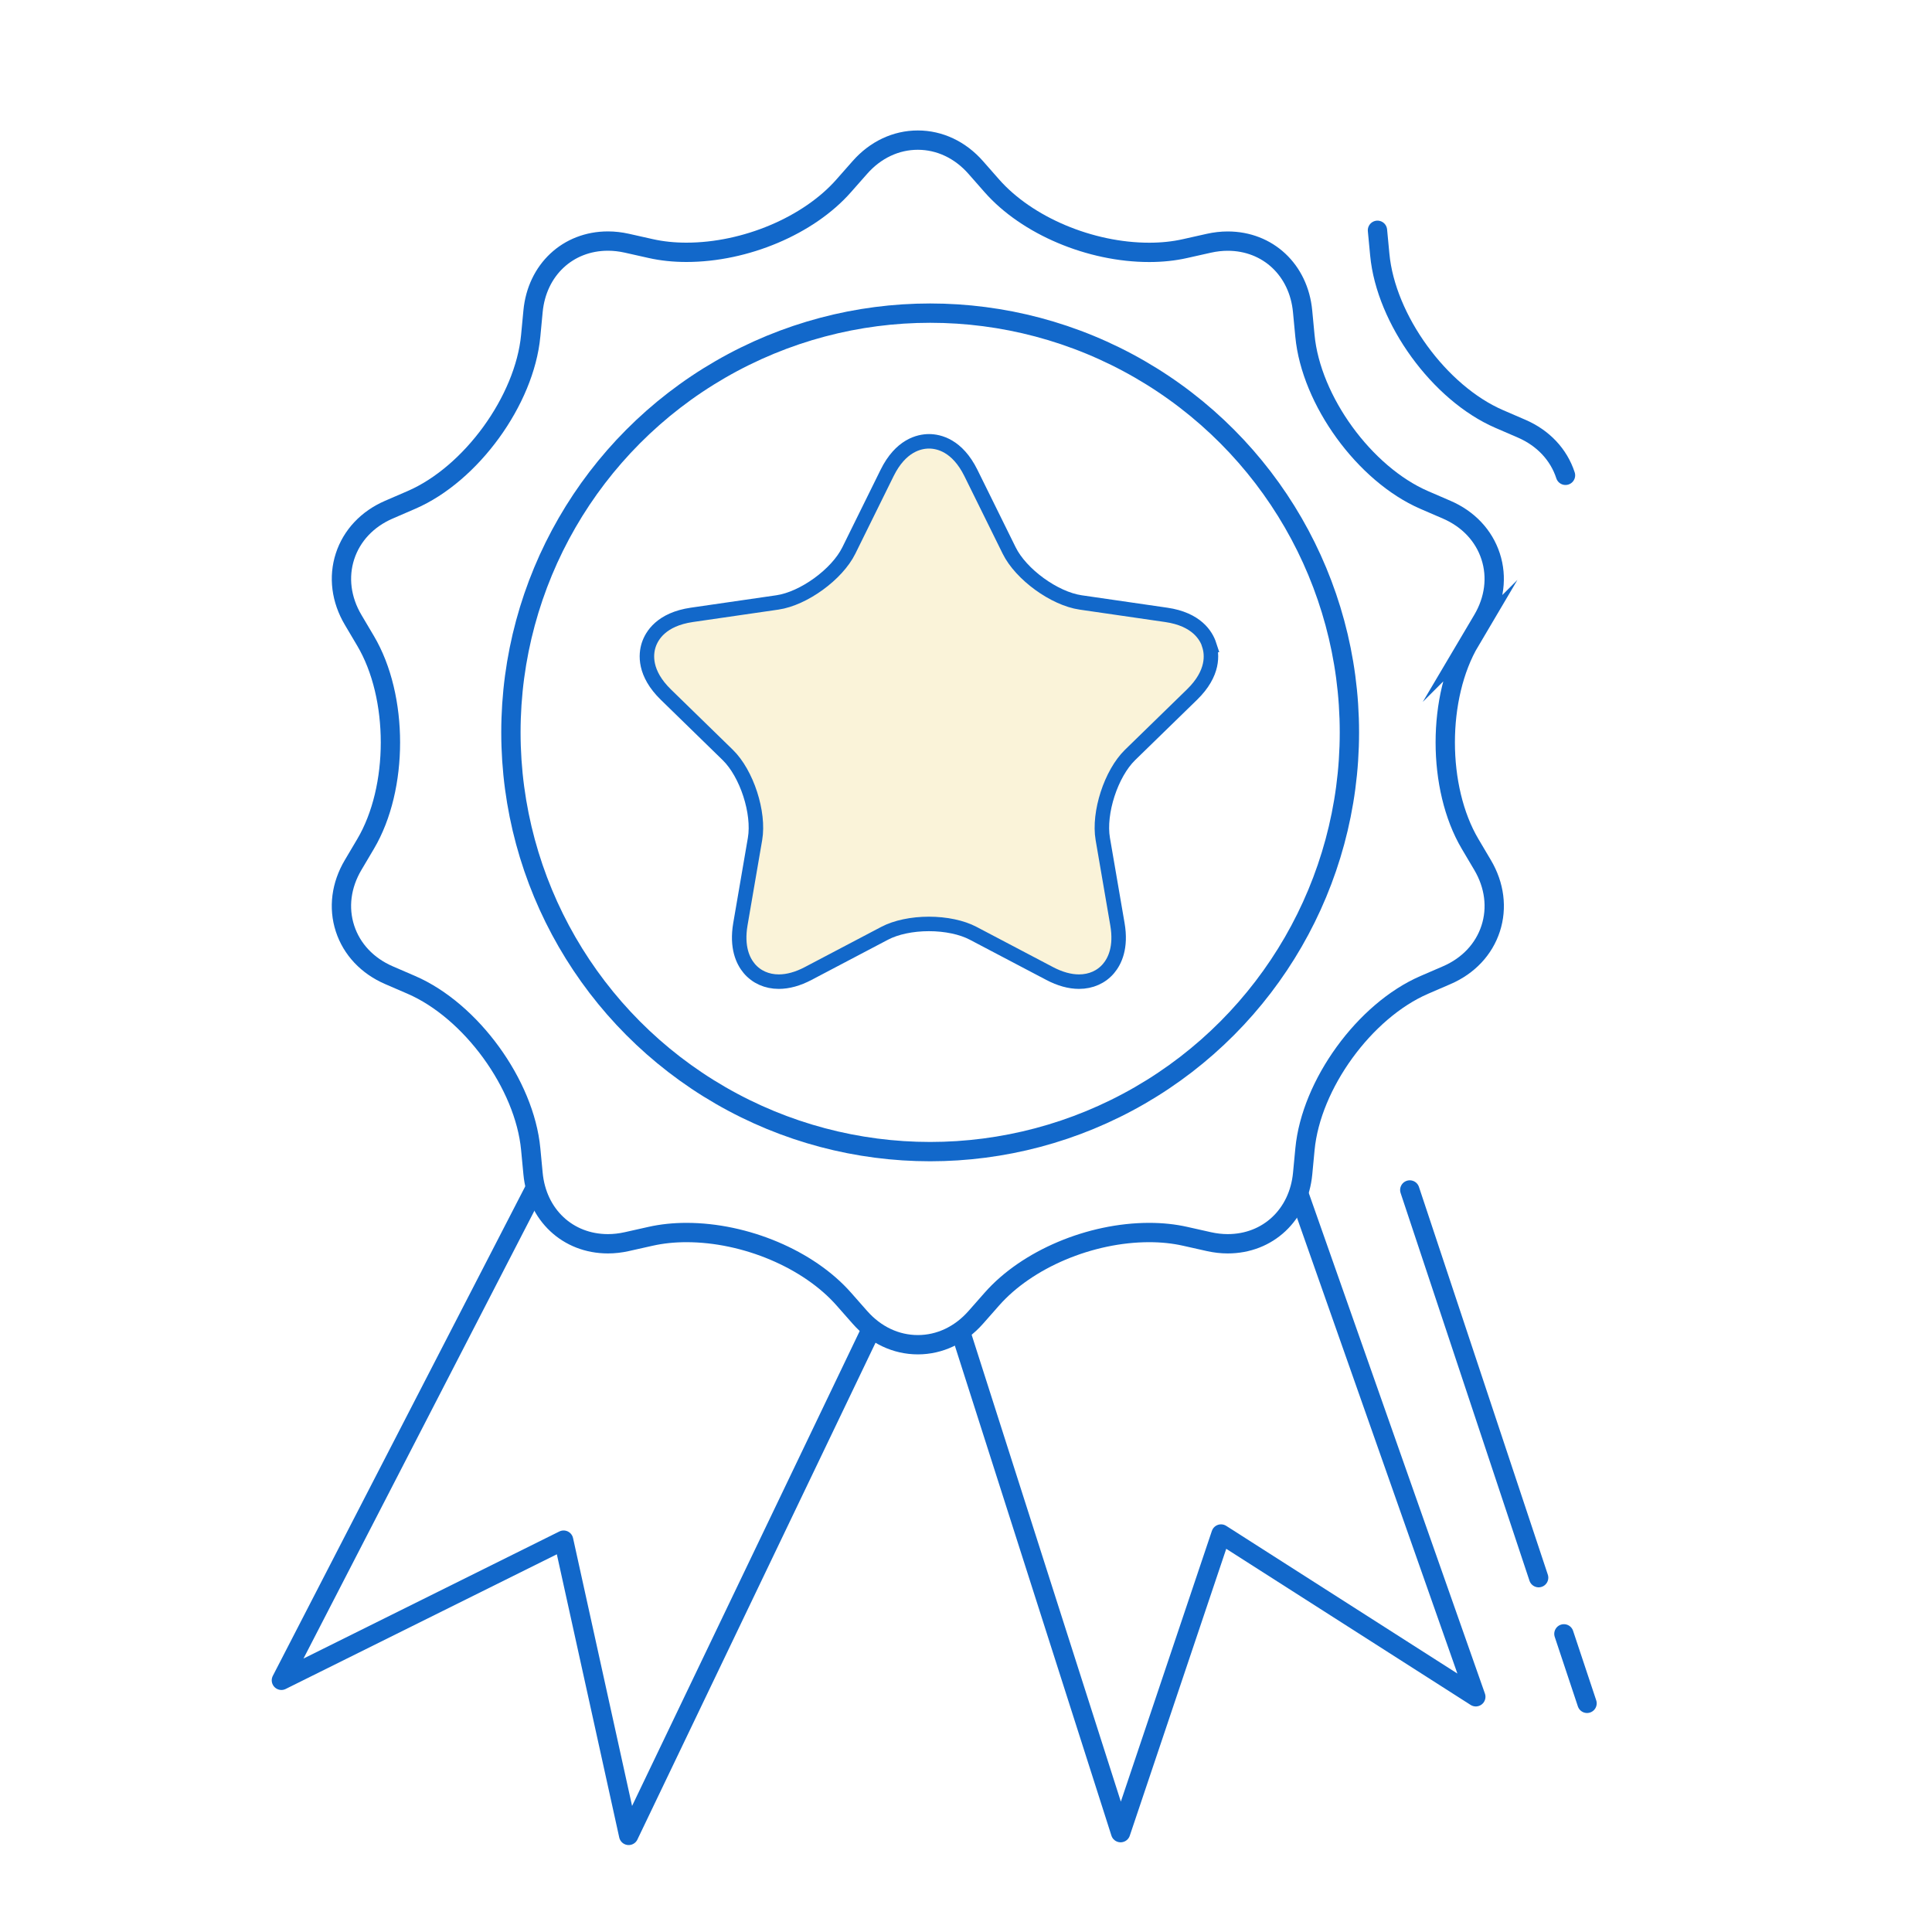 <?xml version="1.0" encoding="UTF-8"?>
<svg id="Layer_1" data-name="Layer 1" xmlns="http://www.w3.org/2000/svg" xmlns:xlink="http://www.w3.org/1999/xlink" viewBox="0 0 400 400">
  <defs>
    <style>
      .cls-1 {
        filter: url(#drop-shadow-21);
      }

      .cls-1, .cls-2, .cls-3, .cls-4 {
        stroke-width: 4px;
      }

      .cls-1, .cls-2, .cls-3, .cls-4, .cls-5 {
        stroke: #1268ca;
        stroke-linecap: round;
      }

      .cls-1, .cls-2, .cls-5 {
        stroke-miterlimit: 10;
      }

      .cls-1, .cls-3, .cls-4 {
        fill: #fff;
      }

      .cls-2 {
        fill: none;
      }

      .cls-3 {
        filter: url(#drop-shadow-19);
      }

      .cls-3, .cls-4 {
        stroke-linejoin: round;
      }

      .cls-4 {
        filter: url(#drop-shadow-20);
      }

      .cls-5 {
        fill: #faf3d9;
        stroke-width: 3px;
      }
    </style>
    <filter id="drop-shadow-19" filterUnits="userSpaceOnUse">
      <feOffset dx="-4" dy="4"/>
      <feGaussianBlur result="blur" stdDeviation="5"/>
      <feFlood flood-color="#000" flood-opacity=".35"/>
      <feComposite in2="blur" operator="in"/>
      <feComposite in="SourceGraphic"/>
    </filter>
    <filter id="drop-shadow-20" filterUnits="userSpaceOnUse">
      <feOffset dx="-4" dy="4"/>
      <feGaussianBlur result="blur-2" stdDeviation="5"/>
      <feFlood flood-color="#000" flood-opacity=".35"/>
      <feComposite in2="blur-2" operator="in"/>
      <feComposite in="SourceGraphic"/>
    </filter>
    <filter id="drop-shadow-21" filterUnits="userSpaceOnUse">
      <feOffset dx="-4" dy="4"/>
      <feGaussianBlur result="blur-3" stdDeviation="5"/>
      <feFlood flood-color="#000" flood-opacity=".35"/>
      <feComposite in2="blur-3" operator="in"/>
      <feComposite in="SourceGraphic"/>
    </filter>
  </defs>
  <polyline class="cls-3" points="114.42 242.74 62.26 343.89 120.69 314.87 134.16 376 183.95 272.12"/>
  <polyline class="cls-4" points="201.37 267.03 236.01 375.43 256.8 313.6 309.55 347.3 271.31 238.63"/>
  <path class="cls-1" d="m308.37,128.69c-6.86,11.59-6.86,30.45,0,42.04l2.58,4.36c2.48,4.19,3.07,8.86,1.68,13.15-1.4,4.3-4.62,7.73-9.09,9.66l-4.65,2.01c-12.36,5.34-23.44,20.6-24.71,34.01l-.48,5.05c-.81,8.56-7.19,14.54-15.51,14.54-1.28,0-2.59-.15-3.89-.44l-4.95-1.11c-2.31-.52-4.8-.78-7.41-.78-12.22,0-25.31,5.53-32.57,13.77l-3.35,3.8c-3.22,3.65-7.47,5.66-11.99,5.66s-8.78-2.01-11.99-5.66l-3.35-3.8c-7.26-8.24-20.34-13.77-32.57-13.77-2.61,0-5.1.26-7.41.78l-4.95,1.11c-1.3.29-2.61.44-3.89.44-8.33,0-14.71-5.98-15.51-14.54l-.48-5.05c-1.26-13.41-12.35-28.66-24.71-34.01l-4.65-2.01c-4.46-1.93-7.69-5.36-9.09-9.66s-.8-8.97,1.68-13.15l2.58-4.36c6.86-11.59,6.86-30.45,0-42.04l-2.58-4.36c-2.48-4.19-3.07-8.86-1.68-13.15,1.4-4.3,4.62-7.73,9.09-9.66l4.65-2.01c12.36-5.34,23.45-20.6,24.71-34.01l.48-5.05c.81-8.56,7.19-14.54,15.51-14.54,1.28,0,2.59.15,3.89.44l4.95,1.11c2.31.52,4.8.78,7.41.78h0c12.22,0,25.31-5.53,32.56-13.77l3.35-3.8c3.21-3.65,7.47-5.66,11.99-5.66s8.78,2.01,11.99,5.66l3.35,3.81c7.26,8.24,20.34,13.77,32.57,13.77,2.61,0,5.1-.26,7.41-.78l4.95-1.11c1.3-.29,2.61-.44,3.89-.44,8.33,0,14.71,5.98,15.51,14.54l.48,5.05c1.26,13.41,12.35,28.66,24.71,34.01l4.65,2.01c4.47,1.93,7.69,5.36,9.09,9.66,1.4,4.3.8,8.97-1.68,13.15l-2.58,4.36Z"/>
  <line class="cls-2" x1="291.88" y1="246.37" x2="318.56" y2="326.64"/>
  <line class="cls-2" x1="323.79" y1="338.27" x2="328.58" y2="352.66"/>
  <path class="cls-5" d="m250.37,133.53c-.63-1.93-2.62-5.32-8.92-6.23l-17.71-2.57c-5.45-.79-12.37-5.82-14.8-10.75l-7.92-16.05c-2.82-5.71-6.65-6.56-8.68-6.56s-5.87.85-8.68,6.56l-7.92,16.05c-2.44,4.94-9.35,9.96-14.8,10.75l-17.71,2.57c-6.3.92-8.29,4.3-8.92,6.23-.63,1.93-1,5.84,3.55,10.28l12.81,12.49c3.94,3.84,6.58,11.97,5.65,17.4l-3.03,17.64c-.82,4.8.54,7.63,1.83,9.17,1.48,1.76,3.66,2.73,6.12,2.73,1.91,0,3.96-.57,6.09-1.69l15.84-8.33c2.34-1.23,5.67-1.93,9.15-1.93s6.81.7,9.15,1.93l15.84,8.33c2.13,1.12,4.18,1.69,6.09,1.69,2.46,0,4.64-.97,6.12-2.73,1.29-1.53,2.66-4.37,1.83-9.17l-3.03-17.64c-.93-5.43,1.71-13.56,5.65-17.4l12.82-12.49c4.56-4.44,4.18-8.35,3.55-10.28Z"/>
  <circle class="cls-2" cx="192.58" cy="151.63" r="86.8"/>
  <path class="cls-2" d="m285.19,47.68l.48,5.05c1.26,13.41,12.35,28.66,24.71,34.01l4.65,2.01c4.47,1.93,7.69,5.36,9.09,9.66"/>
</svg>